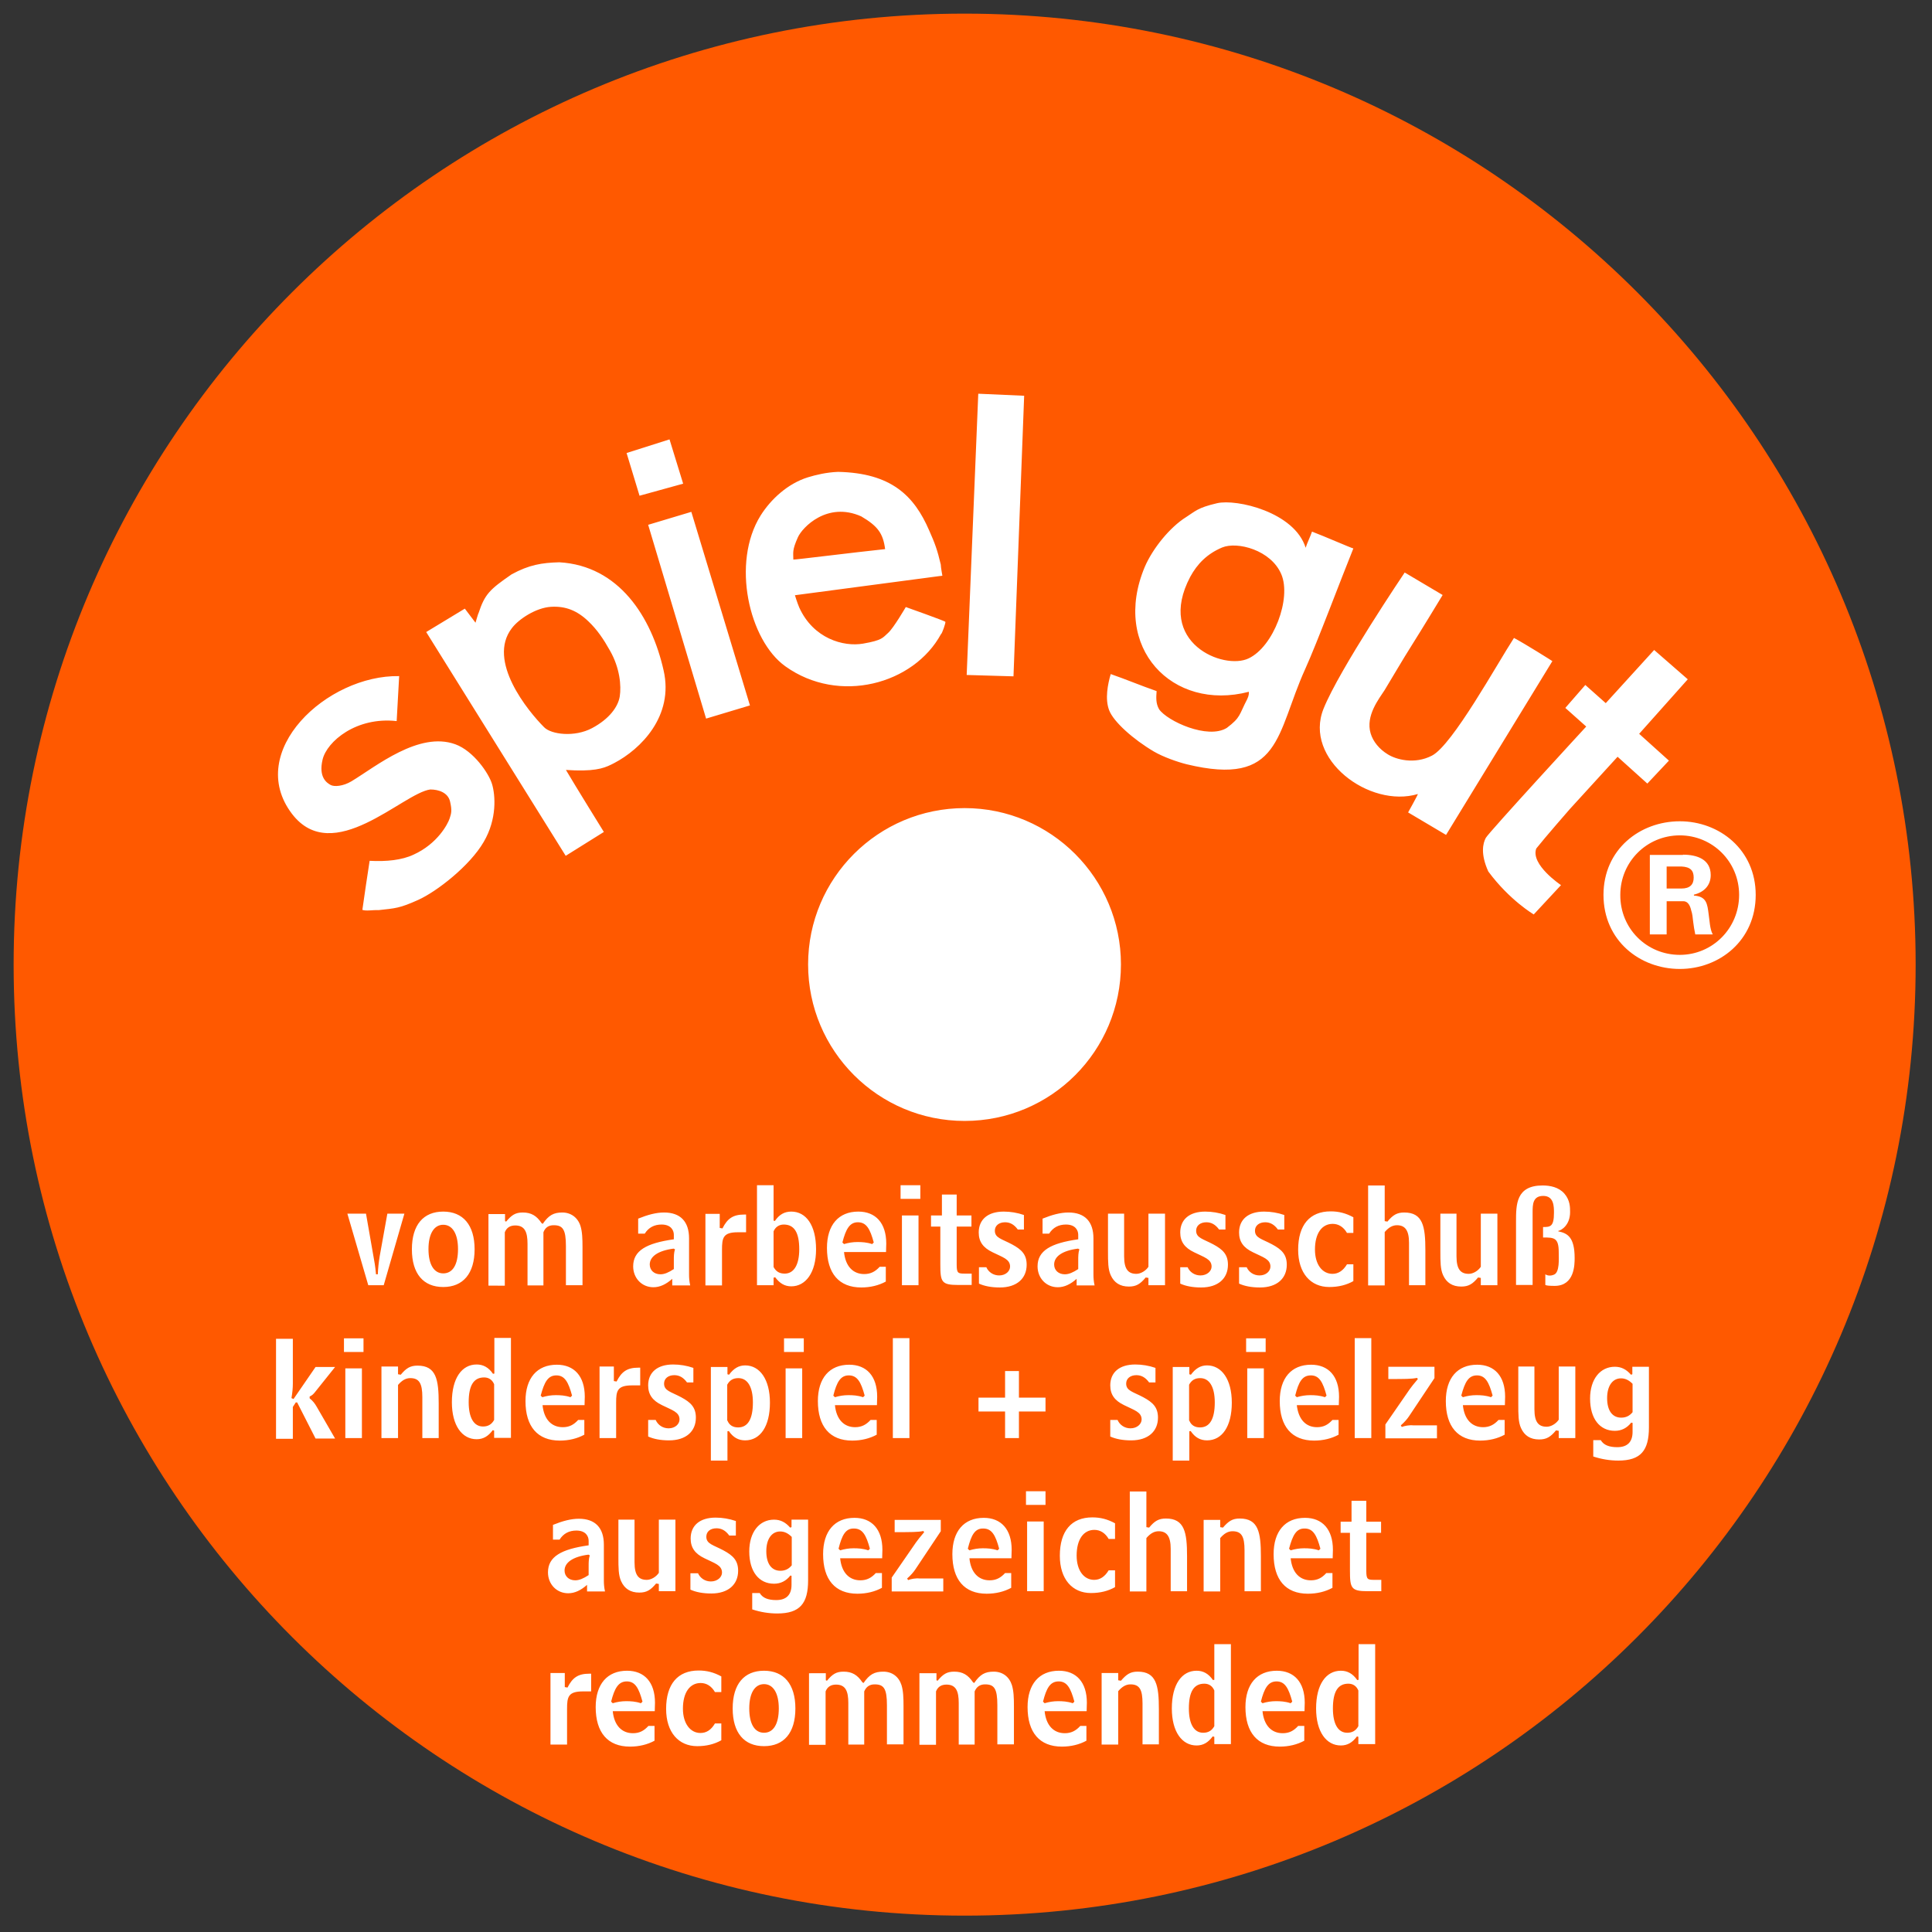 <?xml version="1.0" encoding="utf-8"?>
<!-- Generator: Adobe Illustrator 16.0.0, SVG Export Plug-In . SVG Version: 6.00 Build 0)  -->
<!DOCTYPE svg PUBLIC "-//W3C//DTD SVG 1.1//EN" "http://www.w3.org/Graphics/SVG/1.1/DTD/svg11.dtd">
<svg version="1.1" id="Ebene_1" xmlns="http://www.w3.org/2000/svg" xmlns:xlink="http://www.w3.org/1999/xlink" x="0px" y="0px"
	 width="850.4px" height="850.4px" viewBox="0 0 850.4 850.4" style="enable-background:new 0 0 850.4 850.4;" xml:space="preserve"
	>
<rect x="0" y="0" width="850.4" height="850.4" fill="#333333" stroke="none"/>
<style type="text/css">
<![CDATA[
	.st0{fill:#FF5900;}
	.st1{fill:#FFFFFF;}
]]>
</style>
<path id="außen_1_" class="st0" d="M843.2,424.6c0,231.2-187.4,418.6-418.6,418.6C193.4,843.2,6,655.8,6,424.6
	C6,193.4,193.4,6,424.6,6C655.8,6,843.2,193.4,843.2,424.6z"/>
<path class="st1" d="M424.6,355.7c-38,0-68.9,30.8-68.9,68.8c0,38,30.8,68.9,68.9,68.9s68.8-30.8,68.8-68.9
	C493.4,386.6,462.6,355.7,424.6,355.7z M161.1,534.2l3.3,18.9c0.3,1.6,0.8,4.2,1.1,7.8h0.8c0.1-2.7,0.4-5.3,0.8-7.8l3.4-18.9h7.5
	l-9.1,31.5h-6.8l-9.2-31.5H161.1z M195.1,566.5c-8.7,0-13.8-5.8-13.8-16.6c0-10.8,5.1-16.6,13.8-16.6c8.7,0,13.8,5.9,13.8,16.6
	C208.9,560.6,203.8,566.5,195.1,566.5z M201.6,549.8c0-6.8-2.5-10.7-6.5-10.7c-4,0-6.5,3.9-6.5,10.7c0,6.9,2.5,10.7,6.5,10.7
	C199.2,560.5,201.6,556.8,201.6,549.8z M222.3,534.2v3.3l0.5,0.2c2.4-2.9,4.1-4,7.3-4c3.7,0,6.1,1.4,8.3,4.7l0.5,0.3
	c2.6-3.8,4.8-5,8.6-5s6.8,2.2,8,5.9c0.8,2.6,0.9,5.6,0.9,9.3v16.8h-7.3v-17.2c0-7.4-1.4-9.2-5.4-9.2c-2.2,0-3.7,1-4.5,3.1v23.4h-7
	v-18.3c0-5.2-1.2-8.1-5.4-8.1c-2.3,0-3.8,1-4.6,3v23.5H215v-31.5H222.3z M280.9,536.4c4.2-1.7,7.9-2.7,11.4-2.7c7.2,0,11,4,11,11.4
	v16c0,1.3,0.1,2.9,0.5,4.7h-7.9v-2.9c-2.7,2.4-5.4,3.7-8.3,3.7c-5.1,0-8.9-4-8.9-9.2c0-6.9,5.8-10.2,17.9-11.9v-2
	c0-1.9-1.2-4.5-5.4-4.5c-3.2,0-5.7,1.3-7.4,4h-2.9V536.4z M296.6,554.5c0-1.3,0-3.1,0.5-4.6l-0.6-0.3c-6.9,0.9-10.5,3.5-10.5,7
	c0,2.5,1.9,4.3,4.7,4.3c1.8,0,3.6-0.8,5.9-2.3V554.5z M316.8,534.2v6.3l1.2,0.2c2.2-4.4,4.7-6.1,9.6-6.1h0.8v7.8h-3.6
	c-6.5,0-7,2.4-7,7.7v15.7h-7.3v-31.5H316.8z M340.5,537.3l0.6,0.1c1.9-2.8,4.2-4.1,7.2-4.1c6.5,0,10.9,6,10.9,16.6
	c0,10.3-4.6,16.3-10.9,16.3c-2.9,0-5.1-1.3-7.1-4l-0.7,0.2v3.3h-7.3v-44h7.3V537.3z M340.5,557.7c1.1,2,2.6,2.9,4.9,2.9
	c4,0,6.4-3.8,6.4-10.7c0-7.4-2.2-10.9-6.8-10.9c-2.1,0-3.7,1.1-4.5,3V557.7z M371.5,551c0.6,6.4,4,9.8,8.9,9.8c2.7,0,4.8-1,6.8-3.2
	h2.7v6.5c-3.1,1.7-6.8,2.6-10.8,2.6c-9.8,0-15.1-6.2-15.1-17.4c0-10.1,5.1-16,13.8-16c7.6,0,12.3,5,12.3,14.1c0,1.1-0.1,2.3-0.1,3.7
	H371.5z M370.8,546.9l0.7,0.7c2-0.6,3.9-0.9,5.9-0.9c2,0,4.1,0.1,6.5,0.9l0.7-0.7c-1.6-5.9-3.2-8.9-7-8.9
	C374,538,372.3,541,370.8,546.9z M405.1,521.7v6h-8.7v-6H405.1z M404.3,565.7H397V535h7.3V565.7z M413.8,539.9h-4V535h4.8v-9.2h6.5
	v9.2h6.5v4.9h-6.5v16.8c0,3.7,0.6,3.9,3.5,3.9h3.1v5h-5.9c-7.4,0-7.9-1.3-7.9-9.1V539.9z M434.1,557.7c1,2.3,3.2,3.7,5.7,3.7
	c2.9,0,4.8-1.9,4.8-3.9c0-3.3-3.3-4.1-7.7-6.3c-4.2-2-6.1-4.7-6.1-8.7c0-5.7,4-9.2,11-9.2c3,0,6,0.5,8.9,1.5v6.4H448
	c-1.6-2.2-3.4-3.2-5.6-3.2c-2.7,0-4.5,1.5-4.5,3.7c0,3.2,3,3.6,7.5,6c4.3,2.3,6.5,4.5,6.5,9c0,6-4.3,10-11.8,10
	c-3.7,0-6.8-0.6-9.2-1.7v-7.2H434.1z M458.9,536.4c4.2-1.7,7.9-2.7,11.4-2.7c7.2,0,11,4,11,11.4v16c0,1.3,0.1,2.9,0.5,4.7h-7.9v-2.9
	c-2.7,2.4-5.4,3.7-8.3,3.7c-5.1,0-8.9-4-8.9-9.2c0-6.9,5.8-10.2,17.9-11.9v-2c0-1.9-1.2-4.5-5.4-4.5c-3.2,0-5.7,1.3-7.4,4h-2.9
	V536.4z M474.6,554.5c0-1.3,0-3.1,0.5-4.6l-0.6-0.3c-7,0.9-10.5,3.5-10.5,7c0,2.5,1.9,4.3,4.7,4.3c1.8,0,3.6-0.8,5.9-2.3V554.5z
	 M505.5,565.7v-3.2l-1.2-0.2c-2.4,2.9-4.2,4-7.4,4c-3.9,0-6.5-1.7-8-5c-1.2-2.6-1.2-6-1.2-10.5v-16.6h7.1V553c0,5.8,1.9,7.7,5.4,7.7
	c1.9,0,4.1-1.3,5.3-3.1v-23.4h7.3v31.5H505.5z M522.7,557.7c1,2.3,3.2,3.7,5.7,3.7c2.9,0,4.9-1.9,4.9-3.9c0-3.3-3.3-4.1-7.7-6.3
	c-4.2-2-6.1-4.7-6.1-8.7c0-5.7,4-9.2,11-9.2c3,0,6,0.5,8.9,1.5v6.4h-2.8c-1.6-2.2-3.4-3.2-5.6-3.2c-2.7,0-4.5,1.5-4.5,3.7
	c0,3.2,3,3.6,7.5,6c4.3,2.3,6.5,4.5,6.5,9c0,6-4.3,10-11.8,10c-3.7,0-6.8-0.6-9.2-1.7v-7.2H522.7z M548.7,557.7
	c1,2.3,3.2,3.7,5.7,3.7c2.9,0,4.8-1.9,4.8-3.9c0-3.3-3.3-4.1-7.7-6.3c-4.2-2-6.1-4.7-6.1-8.7c0-5.7,4-9.2,11-9.2c3,0,6,0.5,8.9,1.5
	v6.4h-2.8c-1.6-2.2-3.4-3.2-5.6-3.2c-2.7,0-4.5,1.5-4.5,3.7c0,3.2,3,3.6,7.5,6c4.3,2.3,6.5,4.5,6.5,9c0,6-4.3,10-11.8,10
	c-3.7,0-6.8-0.6-9.2-1.7v-7.2H548.7z M595.7,542.7h-2.8c-1.5-2.6-3.7-4-6.3-4c-4.7,0-7.8,4.1-7.8,11.3c0,6.7,3.3,10.7,7.7,10.7
	c2.6,0,4.7-1.4,6.4-4.2h2.8v7.4c-3,1.7-6.5,2.6-10.6,2.6c-8.2,0-13.7-6.1-13.7-16.4c0-10.9,5.1-16.9,14.3-16.9c3.6,0,6.7,0.8,10,2.6
	V542.7z M609.5,521.7v15.8l1.2,0.2c2.4-2.9,4.2-4,7.4-4c8.2,0,9.3,6.1,9.3,16.6v15.4h-7.2v-18.7c0-5.4-1.7-7.7-5.3-7.7
	c-1.9,0-3.6,0.9-5.4,3v23.5h-7.3v-44H609.5z M651.8,565.7v-3.2l-1.2-0.2c-2.4,2.9-4.2,4-7.4,4c-3.9,0-6.5-1.7-8-5
	c-1.2-2.6-1.2-6-1.2-10.5v-16.6h7.1V553c0,5.8,1.9,7.7,5.4,7.7c1.9,0,4.1-1.3,5.3-3.1v-23.4h7.3v31.5H651.8z M679.1,540.1
	c3.3,0,4.9-0.1,4.9-6.3c0-2.7,0-7.4-4.7-7.4c-4.6,0-4.7,3.7-4.7,7.2v32h-7.3v-27.9c0-7.5,0-15.9,11.7-15.9c3.2,0,7.1,0.7,9.6,3.6
	c2.5,2.9,2.5,6,2.5,8.1c0,5.9-4,8.1-5.2,8.3v0.2c4,0.8,7.2,2.5,7.2,11.7c0,2.9,0,12.3-8.8,12.3c-1.9,0-3.6-0.1-4.1-0.4v-4.7
	c0.9,0.6,2.2,0.8,3.7,0.2c2.7-0.9,2.2-7.2,2.2-9.9c0-6.5-2.1-6.5-6.9-6.5V540.1z M128.9,589.1v19.8c0,2.2-0.2,4.1-0.6,6.5l0.9,0.4
	l9.7-14.1h8.6l-8.8,11c-0.7,0.9-1.3,1.5-2.4,2v0.8c1.4,1.1,2.3,2.3,3.1,3.7l8.1,14h-8.6l-8.1-15.9h-0.6l-1.3,2v14h-7.4v-44H128.9z
	 M160,589.1v6h-8.6v-6H160z M159.3,633H152v-30.7h7.3V633z M175.2,601.6v3.3l1.2,0.2c2.4-2.9,4.2-4,7.4-4c8.2,0,9.3,6.1,9.3,16.6
	V633h-7.2v-18c0-6.1-1.4-8.4-5.3-8.4c-1.9,0-3.6,0.9-5.4,3V633h-7.3v-31.5H175.2z M217.5,633v-3.3l-0.6-0.2c-2,2.7-4.2,4-7.1,4
	c-6.4,0-10.9-6-10.9-16.3c0-10.6,4.4-16.6,10.9-16.6c2.8,0,5.2,1.2,7.2,4.1l0.6-0.1v-15.7h7.3v44H217.5z M217.5,609.3
	c-0.8-1.9-2.3-3-4.4-3c-4.6,0-6.8,3.5-6.8,10.9c0,6.9,2.3,10.7,6.3,10.7c2.2,0,3.8-0.9,4.9-2.9V609.3z M238.8,618.4
	c0.6,6.4,4,9.8,8.9,9.8c2.8,0,4.8-1,6.8-3.2h2.7v6.5c-3.1,1.7-6.8,2.6-10.8,2.6c-9.8,0-15.1-6.2-15.1-17.4c0-10.1,5.1-16,13.8-16
	c7.6,0,12.3,5,12.3,14.1c0,1.1-0.1,2.3-0.1,3.7H238.8z M238,614.3l0.7,0.7c2-0.6,3.9-0.9,5.9-0.9c2,0,4.1,0.1,6.5,0.9l0.7-0.7
	c-1.6-5.9-3.2-8.9-6.9-8.9C241.2,605.4,239.6,608.3,238,614.3z M270.2,601.6v6.3l1.2,0.2c2.2-4.4,4.7-6.1,9.6-6.1h0.8v7.8h-3.6
	c-6.5,0-7,2.4-7,7.6V633h-7.3v-31.5H270.2z M288.6,625c1,2.3,3.2,3.7,5.7,3.7c2.9,0,4.8-1.9,4.8-3.9c0-3.3-3.3-4.1-7.7-6.3
	c-4.2-2-6.1-4.7-6.1-8.7c0-5.7,4-9.2,11-9.2c3,0,6,0.5,8.9,1.5v6.4h-2.8c-1.6-2.2-3.4-3.2-5.6-3.2c-2.7,0-4.5,1.5-4.5,3.7
	c0,3.2,3,3.6,7.5,6c4.3,2.3,6.5,4.5,6.5,9c0,6-4.3,10-11.8,10c-3.7,0-6.8-0.6-9.2-1.7V625H288.6z M320.2,601.6v3.3l0.7,0.2
	c2-2.7,4.2-4.1,7.1-4.1c6.4,0,10.9,6.1,10.9,16.4c0,10.5-4.3,16.6-10.9,16.6c-3,0-5.3-1.3-7.2-4.1l-0.6,0.1v12.9h-7.3v-41.2H320.2z
	 M320.2,625.3c0.8,2,2.4,3,4.7,3c4.3,0,6.5-3.7,6.5-11c0-6.9-2.4-10.7-6.4-10.7c-2.3,0-3.8,0.9-4.9,2.9V625.3z M353.8,589.1v6h-8.7
	v-6H353.8z M353.1,633h-7.3v-30.7h7.3V633z M367.5,618.4c0.6,6.4,4,9.8,8.9,9.8c2.7,0,4.8-1,6.8-3.2h2.7v6.5
	c-3.1,1.7-6.8,2.6-10.8,2.6c-9.8,0-15.1-6.2-15.1-17.4c0-10.1,5.1-16,13.8-16c7.6,0,12.3,5,12.3,14.1c0,1.1-0.1,2.3-0.1,3.7H367.5z
	 M366.8,614.3l0.7,0.7c2-0.6,3.9-0.9,5.9-0.9c2,0,4.1,0.1,6.5,0.9l0.7-0.7c-1.6-5.9-3.2-8.9-7-8.9
	C370,605.4,368.3,608.3,366.8,614.3z M400.3,633H393v-44h7.3V633z M442.4,603.5h6.1v11.7h11.7v6.1h-11.7V633h-6.1v-11.7h-11.7v-6.1
	h11.7V603.5z M491.9,625c1,2.3,3.2,3.7,5.7,3.7c2.9,0,4.9-1.9,4.9-3.9c0-3.3-3.3-4.1-7.7-6.3c-4.2-2-6.1-4.7-6.1-8.7
	c0-5.7,4-9.2,11-9.2c3,0,6,0.5,8.9,1.5v6.4h-2.8c-1.6-2.2-3.4-3.2-5.6-3.2c-2.7,0-4.5,1.5-4.5,3.7c0,3.2,3,3.6,7.5,6
	c4.3,2.3,6.5,4.5,6.5,9c0,6-4.3,10-11.8,10c-3.7,0-6.8-0.6-9.2-1.7V625H491.9z M523.5,601.6v3.3l0.7,0.2c2-2.7,4.2-4.1,7.1-4.1
	c6.4,0,10.9,6.1,10.9,16.4c0,10.5-4.3,16.6-10.9,16.6c-3,0-5.3-1.3-7.2-4.1l-0.6,0.1v12.9h-7.3v-41.2H523.5z M523.5,625.3
	c0.8,2,2.4,3,4.7,3c4.3,0,6.5-3.7,6.5-11c0-6.9-2.4-10.7-6.4-10.7c-2.3,0-3.8,0.9-4.9,2.9V625.3z M557.1,589.1v6h-8.6v-6H557.1z
	 M556.3,633H549v-30.7h7.3V633z M570.8,618.4c0.7,6.4,4,9.8,8.9,9.8c2.8,0,4.8-1,6.8-3.2h2.7v6.5c-3.1,1.7-6.8,2.6-10.8,2.6
	c-9.8,0-15.1-6.2-15.1-17.4c0-10.1,5.1-16,13.8-16c7.6,0,12.3,5,12.3,14.1c0,1.1-0.1,2.3-0.1,3.7H570.8z M570.1,614.3l0.7,0.7
	c2-0.6,3.9-0.9,5.9-0.9c2,0,4.1,0.1,6.5,0.9l0.7-0.7c-1.6-5.9-3.2-8.9-6.9-8.9C573.2,605.4,571.6,608.3,570.1,614.3z M603.6,633
	h-7.3v-44h7.3V633z M620.5,611.5c0.7-1,1.9-2.5,3.6-4.5l-0.4-0.5c-2.2,0.5-5.5,0.5-12.6,0.5v-5.4h20.3v5l-11.2,16.8
	c-0.8,1.2-2,2.6-3.6,4l0.4,0.7c1.4-0.5,3.2-0.9,5.2-0.7h10.3v5.7h-22.7v-6.1L620.5,611.5z M643.9,618.4c0.6,6.4,4,9.8,8.9,9.8
	c2.7,0,4.8-1,6.8-3.2h2.7v6.5c-3.1,1.7-6.8,2.6-10.8,2.6c-9.8,0-15.1-6.2-15.1-17.4c0-10.1,5.1-16,13.8-16c7.6,0,12.3,5,12.3,14.1
	c0,1.1-0.1,2.3-0.1,3.7H643.9z M643.2,614.3l0.7,0.7c2-0.6,3.9-0.9,5.9-0.9c2,0,4.1,0.1,6.5,0.9l0.7-0.7c-1.6-5.9-3.2-8.9-6.9-8.9
	S644.8,608.3,643.2,614.3z M686.1,633v-3.2l-1.2-0.2c-2.4,2.9-4.2,4-7.4,4c-3.9,0-6.5-1.7-8-5c-1.2-2.6-1.2-6-1.2-10.5v-16.6h7.1
	v18.8c0,5.8,1.9,7.7,5.4,7.7c1.9,0,4.1-1.3,5.3-3.1v-23.4h7.3V633H686.1z M718,626.2c-1.9,2.4-4.3,3.6-7.2,3.6
	c-6.6,0-10.9-5.3-10.9-14.2c0-8.6,4.5-14,10.9-14c2.9,0,5.1,1.2,7.1,3.5l0.6-0.2v-3.3h7.3v26.7c0,10.2-3.6,14.6-13.5,14.6
	c-3.6,0-7.4-0.6-11-1.8v-7.2h3.3c1.3,2.2,3.7,3.1,7.3,3.1c4.4,0,6.7-2.3,6.7-6.7v-4L718,626.2z M718.6,609.1
	c-1.6-1.6-3.2-2.4-5.1-2.4c-3.7,0-6.1,3.3-6.1,8.7c0,5.5,2.3,8.6,6.2,8.6c2.1,0,3.7-0.8,5-2.4V609.1z M243.4,671.2
	c4.2-1.7,7.9-2.7,11.4-2.7c7.2,0,11,4,11,11.4v15.9c0,1.3,0.1,2.9,0.5,4.7h-7.9v-2.9c-2.7,2.4-5.4,3.7-8.3,3.7c-5.1,0-8.9-4-8.9-9.2
	c0-6.9,5.8-10.2,17.9-11.9v-2c0-1.9-1.2-4.5-5.4-4.5c-3.2,0-5.7,1.3-7.4,4h-2.9V671.2z M259.1,689.2c0-1.3,0-3.1,0.5-4.6l-0.6-0.3
	c-6.9,0.9-10.5,3.5-10.5,7c0,2.5,1.9,4.3,4.7,4.3c1.8,0,3.6-0.8,5.9-2.3V689.2z M290,700.4v-3.2l-1.2-0.2c-2.4,2.9-4.2,4-7.4,4
	c-3.9,0-6.5-1.7-8-5c-1.2-2.6-1.2-6-1.2-10.5v-16.6h7.1v18.8c0,5.8,1.9,7.7,5.4,7.7c1.9,0,4.1-1.3,5.3-3.1v-23.4h7.3v31.5H290z
	 M307.2,692.4c1,2.3,3.2,3.7,5.7,3.7c2.9,0,4.9-1.9,4.9-3.9c0-3.3-3.3-4.1-7.7-6.3c-4.2-2-6.1-4.7-6.1-8.7c0-5.7,4-9.2,11-9.2
	c3,0,5.9,0.5,8.9,1.5v6.4H321c-1.6-2.2-3.4-3.2-5.6-3.2c-2.8,0-4.5,1.5-4.5,3.7c0,3.2,3,3.6,7.5,6c4.3,2.3,6.5,4.5,6.5,9
	c0,6-4.3,10-11.8,10c-3.7,0-6.8-0.6-9.2-1.7v-7.2H307.2z M347.9,693.5c-1.9,2.4-4.3,3.6-7.2,3.6c-6.6,0-10.9-5.3-10.9-14.2
	c0-8.6,4.5-14,10.9-14c2.9,0,5.1,1.2,7.1,3.5l0.6-0.2v-3.3h7.3v26.7c0,10.2-3.6,14.6-13.6,14.6c-3.6,0-7.4-0.6-11-1.8v-7.2h3.3
	c1.3,2.2,3.7,3.1,7.3,3.1c4.4,0,6.7-2.3,6.7-6.7v-4L347.9,693.5z M348.5,676.5c-1.6-1.6-3.2-2.4-5.1-2.4c-3.7,0-6.1,3.3-6.1,8.7
	c0,5.5,2.3,8.6,6.2,8.6c2.1,0,3.7-0.8,5-2.4V676.5z M369.8,685.8c0.6,6.4,4,9.8,8.9,9.8c2.7,0,4.8-1,6.8-3.2h2.7v6.5
	c-3.1,1.7-6.8,2.6-10.8,2.6c-9.8,0-15.1-6.2-15.1-17.4c0-10.1,5.1-16,13.8-16c7.6,0,12.3,5,12.3,14.1c0,1.1-0.1,2.3-0.1,3.7H369.8z
	 M369.1,681.7l0.7,0.7c2-0.6,3.9-0.9,5.9-0.9c2,0,4.1,0.1,6.5,0.9l0.7-0.7c-1.6-5.9-3.2-8.9-7-8.9
	C372.2,672.7,370.6,675.7,369.1,681.7z M403.2,678.9c0.7-1,1.9-2.5,3.6-4.5l-0.4-0.5c-2.2,0.5-5.5,0.5-12.6,0.5v-5.4h20.3v5
	l-11.2,16.8c-0.8,1.2-2,2.6-3.6,4l0.4,0.7c1.4-0.5,3.2-0.9,5.2-0.7h10.3v5.7h-22.7v-6.1L403.2,678.9z M426.7,685.8
	c0.6,6.4,4,9.8,8.9,9.8c2.7,0,4.8-1,6.8-3.2h2.7v6.5c-3.1,1.7-6.8,2.6-10.8,2.6c-9.8,0-15.1-6.2-15.1-17.4c0-10.1,5.1-16,13.8-16
	c7.6,0,12.3,5,12.3,14.1c0,1.1-0.1,2.3-0.1,3.7H426.7z M426,681.7l0.7,0.7c2-0.6,3.9-0.9,5.9-0.9c2,0,4.1,0.1,6.5,0.9l0.7-0.7
	c-1.6-5.9-3.2-8.9-7-8.9C429.1,672.7,427.5,675.7,426,681.7z M460.2,656.4v6h-8.6v-6H460.2z M459.4,700.4h-7.3v-30.7h7.3V700.4z
	 M490.8,677.4H488c-1.5-2.6-3.7-4-6.3-4c-4.7,0-7.8,4.1-7.8,11.3c0,6.7,3.3,10.7,7.7,10.7c2.6,0,4.7-1.4,6.4-4.2h2.8v7.4
	c-3,1.7-6.5,2.6-10.6,2.6c-8.2,0-13.7-6.1-13.7-16.4c0-10.9,5.1-16.9,14.3-16.9c3.6,0,6.7,0.8,10,2.6V677.4z M504.6,656.4v15.8
	l1.2,0.2c2.4-2.9,4.2-4,7.4-4c8.2,0,9.3,6.1,9.3,16.6v15.4h-7.2v-18.7c0-5.4-1.7-7.7-5.3-7.7c-1.9,0-3.6,0.9-5.4,3v23.5h-7.3v-44
	H504.6z M537.1,668.9v3.3l1.2,0.2c2.5-2.9,4.2-4,7.4-4c8.2,0,9.3,6.1,9.3,16.6v15.4h-7.2v-18c0-6.1-1.3-8.4-5.3-8.4
	c-1.9,0-3.6,0.9-5.4,3v23.5h-7.3v-31.5H537.1z M568.1,685.8c0.6,6.4,4,9.8,8.9,9.8c2.8,0,4.8-1,6.8-3.2h2.7v6.5
	c-3.1,1.7-6.8,2.6-10.8,2.6c-9.8,0-15.1-6.2-15.1-17.4c0-10.1,5.1-16,13.8-16c7.6,0,12.3,5,12.3,14.1c0,1.1-0.1,2.3-0.1,3.7H568.1z
	 M567.4,681.7l0.7,0.7c2-0.6,3.9-0.9,5.9-0.9c2,0,4.1,0.1,6.5,0.9l0.7-0.7c-1.6-5.9-3.2-8.9-6.9-8.9
	C570.6,672.7,569,675.7,567.4,681.7z M594.1,674.7h-4v-4.9h4.8v-9.2h6.5v9.2h6.5v4.9h-6.5v16.8c0,3.7,0.6,3.9,3.5,3.9h3.1v5h-5.9
	c-7.4,0-7.9-1.3-7.9-9.1V674.7z M248.6,736.3v6.3l1.2,0.2c2.2-4.4,4.7-6.1,9.6-6.1h0.8v7.8h-3.6c-6.5,0-7,2.4-7,7.7v15.7h-7.3v-31.5
	H248.6z M269.7,753.1c0.6,6.4,4,9.8,8.9,9.8c2.8,0,4.8-1,6.8-3.2h2.7v6.5c-3.1,1.7-6.8,2.6-10.8,2.6c-9.8,0-15.1-6.2-15.1-17.4
	c0-10.1,5.1-16,13.8-16c7.6,0,12.3,5,12.3,14.1c0,1.1-0.1,2.3-0.1,3.7H269.7z M269,749l0.7,0.7c2-0.6,3.9-0.9,5.9-0.9
	c2,0,4.1,0.1,6.5,0.9l0.7-0.7c-1.6-5.9-3.2-8.9-6.9-8.9S270.5,743.1,269,749z M317.5,744.8h-2.8c-1.5-2.6-3.7-4-6.3-4
	c-4.7,0-7.8,4.1-7.8,11.3c0,6.6,3.3,10.7,7.7,10.7c2.6,0,4.7-1.3,6.4-4.2h2.8v7.4c-3,1.7-6.5,2.6-10.6,2.6
	c-8.2,0-13.7-6.1-13.7-16.4c0-10.9,5.1-16.9,14.3-16.9c3.6,0,6.7,0.8,10,2.6V744.8z M336.3,768.6c-8.7,0-13.8-5.8-13.8-16.6
	c0-10.8,5.1-16.6,13.8-16.6c8.7,0,13.8,5.9,13.8,16.6C350.1,762.8,345,768.6,336.3,768.6z M342.8,752c0-6.8-2.5-10.7-6.5-10.7
	c-4,0-6.5,3.8-6.5,10.7c0,6.9,2.4,10.7,6.5,10.7C340.4,762.7,342.8,758.9,342.8,752z M363.5,736.3v3.3l0.5,0.2c2.4-2.9,4.1-4,7.3-4
	c3.7,0,6.1,1.4,8.3,4.7l0.5,0.3c2.6-3.8,4.8-5,8.7-5c3.9,0,6.8,2.2,8,5.9c0.8,2.6,0.9,5.6,0.9,9.3v16.8h-7.3v-17.2
	c0-7.4-1.4-9.2-5.4-9.2c-2.2,0-3.7,1-4.6,3.1v23.4h-7v-18.3c0-5.2-1.2-8.1-5.4-8.1c-2.3,0-3.8,1-4.6,3v23.5h-7.3v-31.5H363.5z
	 M412.2,736.3v3.3l0.5,0.2c2.4-2.9,4.1-4,7.3-4c3.7,0,6.1,1.4,8.3,4.7l0.5,0.3c2.6-3.8,4.8-5,8.6-5c3.9,0,6.8,2.2,8,5.9
	c0.8,2.6,0.9,5.6,0.9,9.3v16.8H439v-17.2c0-7.4-1.4-9.2-5.4-9.2c-2.2,0-3.7,1-4.6,3.1v23.4h-7v-18.3c0-5.2-1.2-8.1-5.4-8.1
	c-2.3,0-3.8,1-4.6,3v23.5h-7.3v-31.5H412.2z M459.8,753.1c0.6,6.4,4,9.8,8.9,9.8c2.7,0,4.8-1,6.8-3.2h2.7v6.5
	c-3.1,1.7-6.8,2.6-10.8,2.6c-9.8,0-15.1-6.2-15.1-17.4c0-10.1,5.1-16,13.8-16c7.6,0,12.3,5,12.3,14.1c0,1.1-0.1,2.3-0.1,3.7H459.8z
	 M459.1,749l0.7,0.7c2-0.6,3.9-0.9,5.9-0.9c2,0,4.1,0.1,6.5,0.9l0.7-0.7c-1.6-5.9-3.2-8.9-6.9-8.9
	C462.2,740.1,460.6,743.1,459.1,749z M492.2,736.3v3.3l1.2,0.2c2.5-2.9,4.2-4,7.4-4c8.2,0,9.3,6.1,9.3,16.6v15.4h-7.2v-18
	c0-6.1-1.3-8.4-5.3-8.4c-1.9,0-3.6,0.9-5.4,3v23.5h-7.3v-31.5H492.2z M534.5,767.8v-3.3l-0.7-0.2c-2,2.7-4.2,4-7.1,4
	c-6.4,0-10.9-6-10.9-16.3c0-10.6,4.4-16.6,10.9-16.6c2.8,0,5.2,1.2,7.2,4.1l0.6-0.1v-15.7h7.3v44H534.5z M534.5,744.1
	c-0.8-1.9-2.3-3-4.4-3c-4.6,0-6.8,3.5-6.8,10.9c0,6.9,2.3,10.7,6.3,10.7c2.2,0,3.8-0.9,4.9-2.9V744.1z M555.7,753.1
	c0.6,6.4,4,9.8,8.9,9.8c2.8,0,4.8-1,6.8-3.2h2.7v6.5c-3.1,1.7-6.8,2.6-10.8,2.6c-9.8,0-15.1-6.2-15.1-17.4c0-10.1,5.1-16,13.8-16
	c7.6,0,12.3,5,12.3,14.1c0,1.1-0.1,2.3-0.1,3.7H555.7z M555,749l0.7,0.7c2-0.6,3.9-0.9,5.9-0.9c2,0,4.1,0.1,6.5,0.9l0.7-0.7
	c-1.6-5.9-3.2-8.9-6.9-8.9C558.2,740.1,556.5,743.1,555,749z M597.9,767.8v-3.3l-0.6-0.2c-2,2.7-4.2,4-7.1,4
	c-6.4,0-10.9-6-10.9-16.3c0-10.6,4.4-16.6,10.9-16.6c2.8,0,5.2,1.2,7.2,4.1l0.6-0.1v-15.7h7.3v44H597.9z M597.9,744.1
	c-0.8-1.9-2.3-3-4.4-3c-4.6,0-6.8,3.5-6.8,10.9c0,6.9,2.3,10.7,6.3,10.7c2.2,0,3.8-0.9,4.9-2.9V744.1z M739.4,426.5
	c-17.6,0-33.6-12.5-33.6-32.6c0-20,16-32.4,33.6-32.4c17.4,0,33.4,12.5,33.4,32.4C772.8,414,756.8,426.5,739.4,426.5z M739.4,420.3
	c14.4,0,26.1-11.7,26.1-26.4c0-14.6-11.7-26.2-26.1-26.2c-14.6,0-26.2,11.7-26.2,26.2C713.1,408.7,724.8,420.3,739.4,420.3z
	 M740.8,376.2c6.1,0,12.2,2,12.2,9c0,4.5-2.9,7.5-7.4,8.6v0.4c5.6,0.4,5.9,3.6,6.5,8.3c0.4,2.5,0.5,6.5,1.8,8.8h-7.7
	c-0.4-1.8-0.7-3.8-0.9-5.4c-0.2-2-0.4-3.8-0.9-5.2c-0.4-1.8-1.3-4-3.4-4h-7.4v14.6h-7.4v-35H740.8z M733.6,381.4v9.7h6.5
	c3.8,0,5.4-1.8,5.4-4.8c0-3.1-1.4-4.7-5.4-4.9H733.6z M425.5,297.1l20.6,0.6l4.7-123.5l-20.2-0.9L425.5,297.1z M300.7,212.9l-6-19.5
	l-18.9,6l5.7,18.8L300.7,212.9z M390.9,278.6c-2.4,2.1-2.4,3.2-11,4.7c-8.6,1.5-21.9-2.2-28.1-15.9c-0.9-2.1-1.9-5.4-1.9-5.4
	l64.9-8.6c0,0-0.7-3.8-0.7-4.9c-1.5-6.4-2.6-9.4-5.1-15c-6.6-15.3-16.7-25.3-40.1-25.8c-5.1,0.2-9.7,1.3-13.3,2.4
	c-9,2.8-16.4,9.8-20.8,16.8c-13,20.8-5.1,55,10.9,66.4c23.6,16.9,56.5,7.9,68.5-14.2c0.4,0,2.2-5.1,1.9-5.4
	c-0.2-0.4-17.4-6.5-17.4-6.5S393.3,276.5,390.9,278.6z M351.2,236.5c1.9-4.3,12.9-15.9,27.9-9.2c7.3,4.3,9.6,7.5,10.5,14.4
	c-13.3,1.4-40.4,4.8-40.4,4.6C349.2,243.2,348.6,242.3,351.2,236.5z M577.5,234c-0.7,2.1-2.1,4.9-2.8,7.1
	c-4.9-15.7-30.4-21.6-39-19.6c-8.6,2-9.5,3.5-13.6,6.1c-7.2,4.5-14.7,13.8-18.2,21.9c-14.9,35.5,12.1,63.8,45.8,55
	c0,0.7,0.1,1.5-0.7,3.2c-3.7,7.1-2.8,8-9,12.7c-8.4,5.2-26.2-3-29.8-8.2c-1.5-2.6-1.3-5.2-1.1-8c-7.2-2.5-13-5-20.2-7.5
	c-1.3,4.5-2.6,10.9-0.7,15.9c1.9,5.1,10.7,12.9,19.7,18.2c4.1,2.4,10.4,4.6,14.4,5.6c41.7,10.1,39.3-13.5,52.2-41.9
	c5.3-11.7,15.7-39.5,21.2-53.1C594.9,241.3,582.6,235.9,577.5,234z M549.6,289.8c-11,5.3-41-6.9-25.7-35.9c3.1-5.7,7.4-10.1,14-12.9
	c6.7-2.8,21.6,1.1,26.1,11.8C568.5,263.4,560.6,284.6,549.6,289.8z M285.3,231l25.5,85.3l19.3-5.8l-25.8-85.2L285.3,231z
	 M246.2,247.5c-7.7,0.2-13.3,1.1-21,5.3c-9.7,6.7-11.8,8.7-14.6,17.2c0-0.4-1.3,4.1-1.3,4.1l-4.7-6.2l-17,10.3l61.4,98.5l16.8-10.5
	c0,0-12.9-20.8-16.7-27.3c1.1,0,3,0.2,4,0.2c10.4,0.3,13.7-1.4,17.2-3.2c11.7-6.1,26.4-20.7,21.8-40.8
	C286.8,271.5,272.4,249,246.2,247.5z M272.8,306.5c-0.7,4.5-4.5,9.9-12.2,14c-7.7,4.1-18,2.8-21.1-0.4c-7-7-25.3-29.2-14.2-43.6
	c3.1-4.1,10.7-9,17.2-9.4c6.5-0.4,11.6,1.7,16.5,6.4c3.9,3.7,6.7,7.9,9.5,12.9C272.9,294.1,273.5,302,272.8,306.5z M666.4,280.8
	c-7.3,11.2-27.1,47.2-36.1,51.8c-7.7,4-15.9,1.7-19.5-0.6c-3.6-2.2-6.4-5.5-7.5-9.2c-2.3-7.8,3.7-15.2,6.2-19.1
	c4.2-6.9,7.5-12.7,11.8-19.5c4.5-7.1,13.7-22.3,13.7-22.3L618.3,252c0,0-28.8,42.7-35.7,59.9c-9,22.2,20.2,44,41.5,37.6
	c0,0.4-4.3,8.1-4.3,8.1l16.7,9.9l46.8-76.5C683.2,290.9,671.3,283.4,666.4,280.8z M742.9,299l-14.8-12.9l-21.3,23.4l-9-8l-8.8,10.1
	l9.2,8.2c0,0-42.9,46.6-44.2,49c-1.3,2.4-2.4,7.1,1.1,14.8c9.4,12.7,20,18.9,20,18.9l12-12.9c0,0-13.5-9-10.9-16.1
	c3.7-4.7,14.8-17.4,14.8-17.4l21-23l13.1,11.8l9.5-10.1l-13.1-11.8L742.9,299z M200.4,327.6c-16-5.8-34.8,9.7-45.7,16.3
	c-3.7,2.2-7.6,2.5-9.2,1.6c-1.6-0.9-5.4-3.3-3.5-11.2c1.9-7.9,14.8-18.9,32.6-16.9c0.4-6.8,0.7-13,1.1-19.8
	c-31.8-0.6-68,33.2-47.2,60.6c18,23.6,48.8-9.1,60.9-10.7c3.7,0,7.8,1.4,8.7,5.3c0.9,3.9,0.6,5.1-0.2,7.5
	c-0.8,2.4-5.3,11.1-15.9,15.9c-5.1,2.4-11.9,3.1-19.3,2.7c-1.1,7.2-2.2,14.4-3.2,21.6c1.9,0.6,4.1,0,7.2,0.1
	c7.3-0.8,9.2-0.8,17.4-4.5c8.2-3.7,22.7-15,28.8-25.5c6-10.2,5.1-20.7,3.7-25.4C215.2,340.4,208.4,330.5,200.4,327.6z"/>
</svg>
